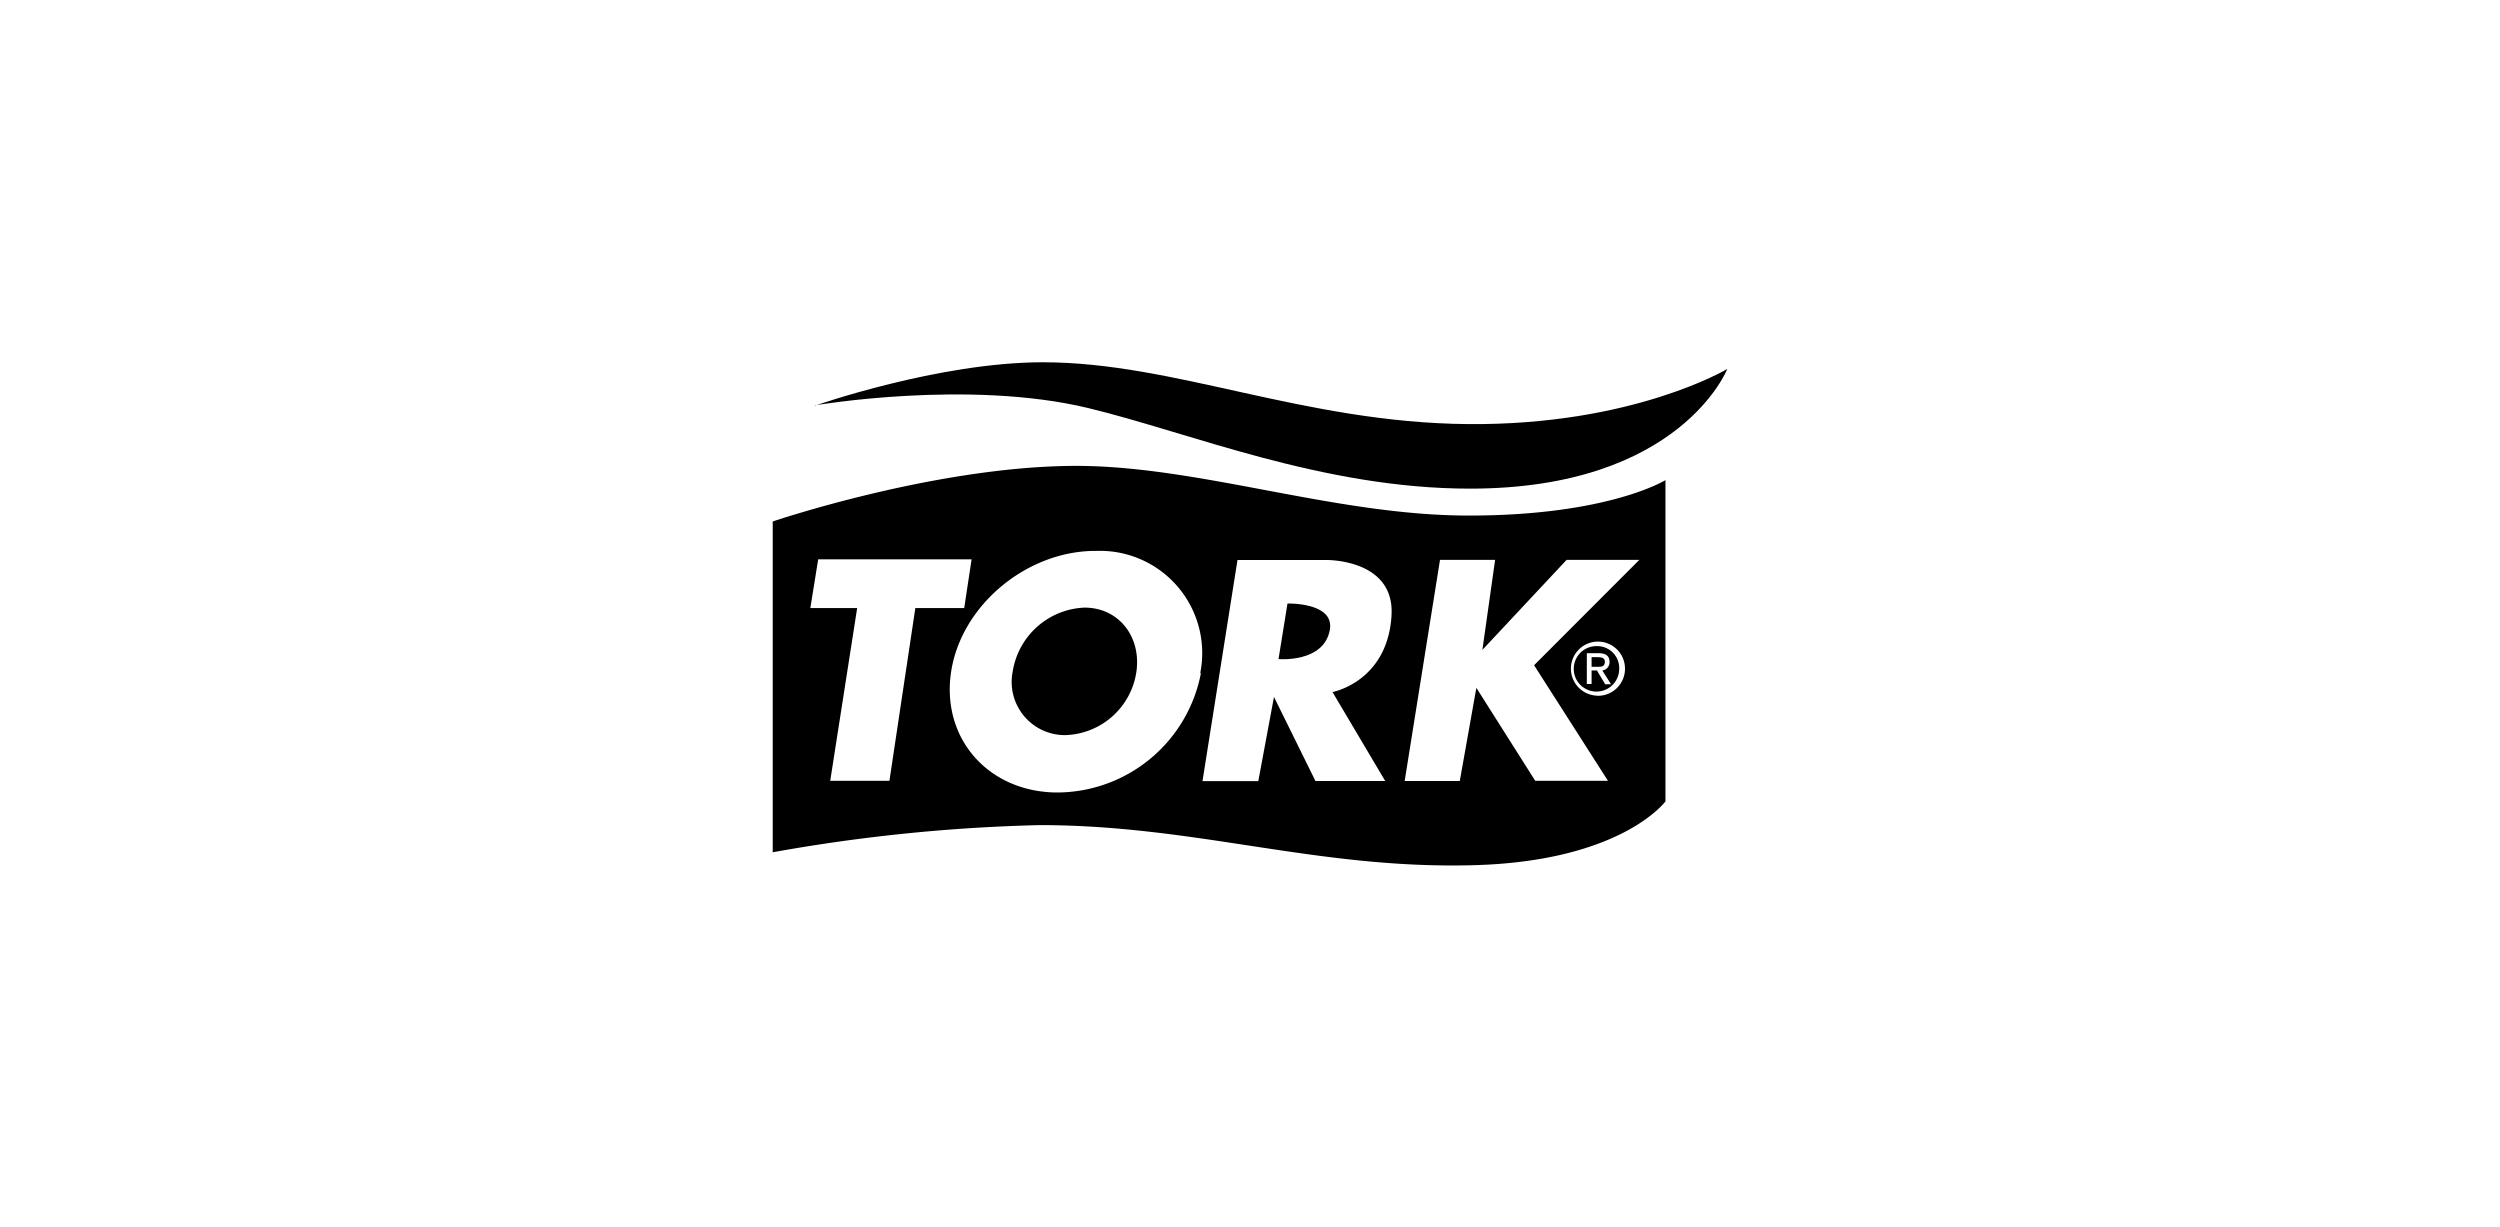 <?xml version="1.0" encoding="UTF-8"?>
<svg xmlns="http://www.w3.org/2000/svg" viewBox="0 0 220 108">
  <defs>
    <style>.cls-1{fill:none;}</style>
  </defs>
  <g id="Ebene_2" data-name="Ebene 2">
    <g id="tork">
      <rect class="cls-1" width="220" height="108"></rect>
      <path d="M71.71,35.7s10.87-3.82,20.06-3.82c11.62,0,22.9,5.31,37.4,5.44S152,32.47,152,32.47,147.88,43,129.37,43c-13,0-24.61-4.92-33.6-7.09-10.58-2.55-24.06-.24-24.06-.24"></path>
      <path d="M129.24,45.37c-11.89,0-24-4.49-35-4.37C82,41.13,68,45.89,68,45.89V75a152.42,152.42,0,0,1,23.5-2.39c13.72,0,24.35,3.88,38.06,3.53,13.13-.32,17-5.62,17-5.62V42.25s-5,3.12-17.29,3.12m-51,23.34H73.06l2.37-15.2H71.31L72,49.22h13.5l-.65,4.29H80.55Zm27.41-9.47A12.93,12.93,0,0,1,93,69.74C87,69.7,82.8,65,83.7,59.11s6.72-10.67,12.77-10.63a9,9,0,0,1,9.15,10.76m16.83-5c-.39,5.77-5.19,6.66-5.19,6.66l4.64,7.83h-6.14l-3.65-7.4-1.38,7.41h-4.91l3.08-19.46,7.81,0s6.09-.11,5.74,4.94m18.11,7A2.38,2.38,0,1,1,143,58.84a2.38,2.38,0,0,1-2.41,2.39M135,58.54l6.5,10.17h-6.4l-5.18-8.18-1.46,8.2h-4.85l3.11-19.46h4.85l-1.12,7.92,7.41-7.92,6.4,0Z"></path>
      <path d="M141.23,58.23c0-.34-.32-.4-.61-.4h-.56v.85h.5c.35,0,.67,0,.67-.45"></path>
      <path d="M113.3,53.1,112.51,58s4,.36,4.52-2.59c.41-2.42-3.73-2.3-3.73-2.3"></path>
      <path d="M95.44,53.47a6.67,6.67,0,0,0-6.32,5.61,4.68,4.68,0,0,0,4.62,5.61A6.52,6.52,0,0,0,100,59.14c.45-3.08-1.52-5.65-4.53-5.67"></path>
      <path d="M140.56,56.86a2,2,0,1,0,1.93,2,1.93,1.93,0,0,0-1.93-2m.7,3.36L140.53,59h-.47v1.19h-.42V57.48h1c.66,0,1,.23,1,.77A.72.72,0,0,1,141,59l.77,1.21Z"></path>
    </g>
  </g>
</svg>
